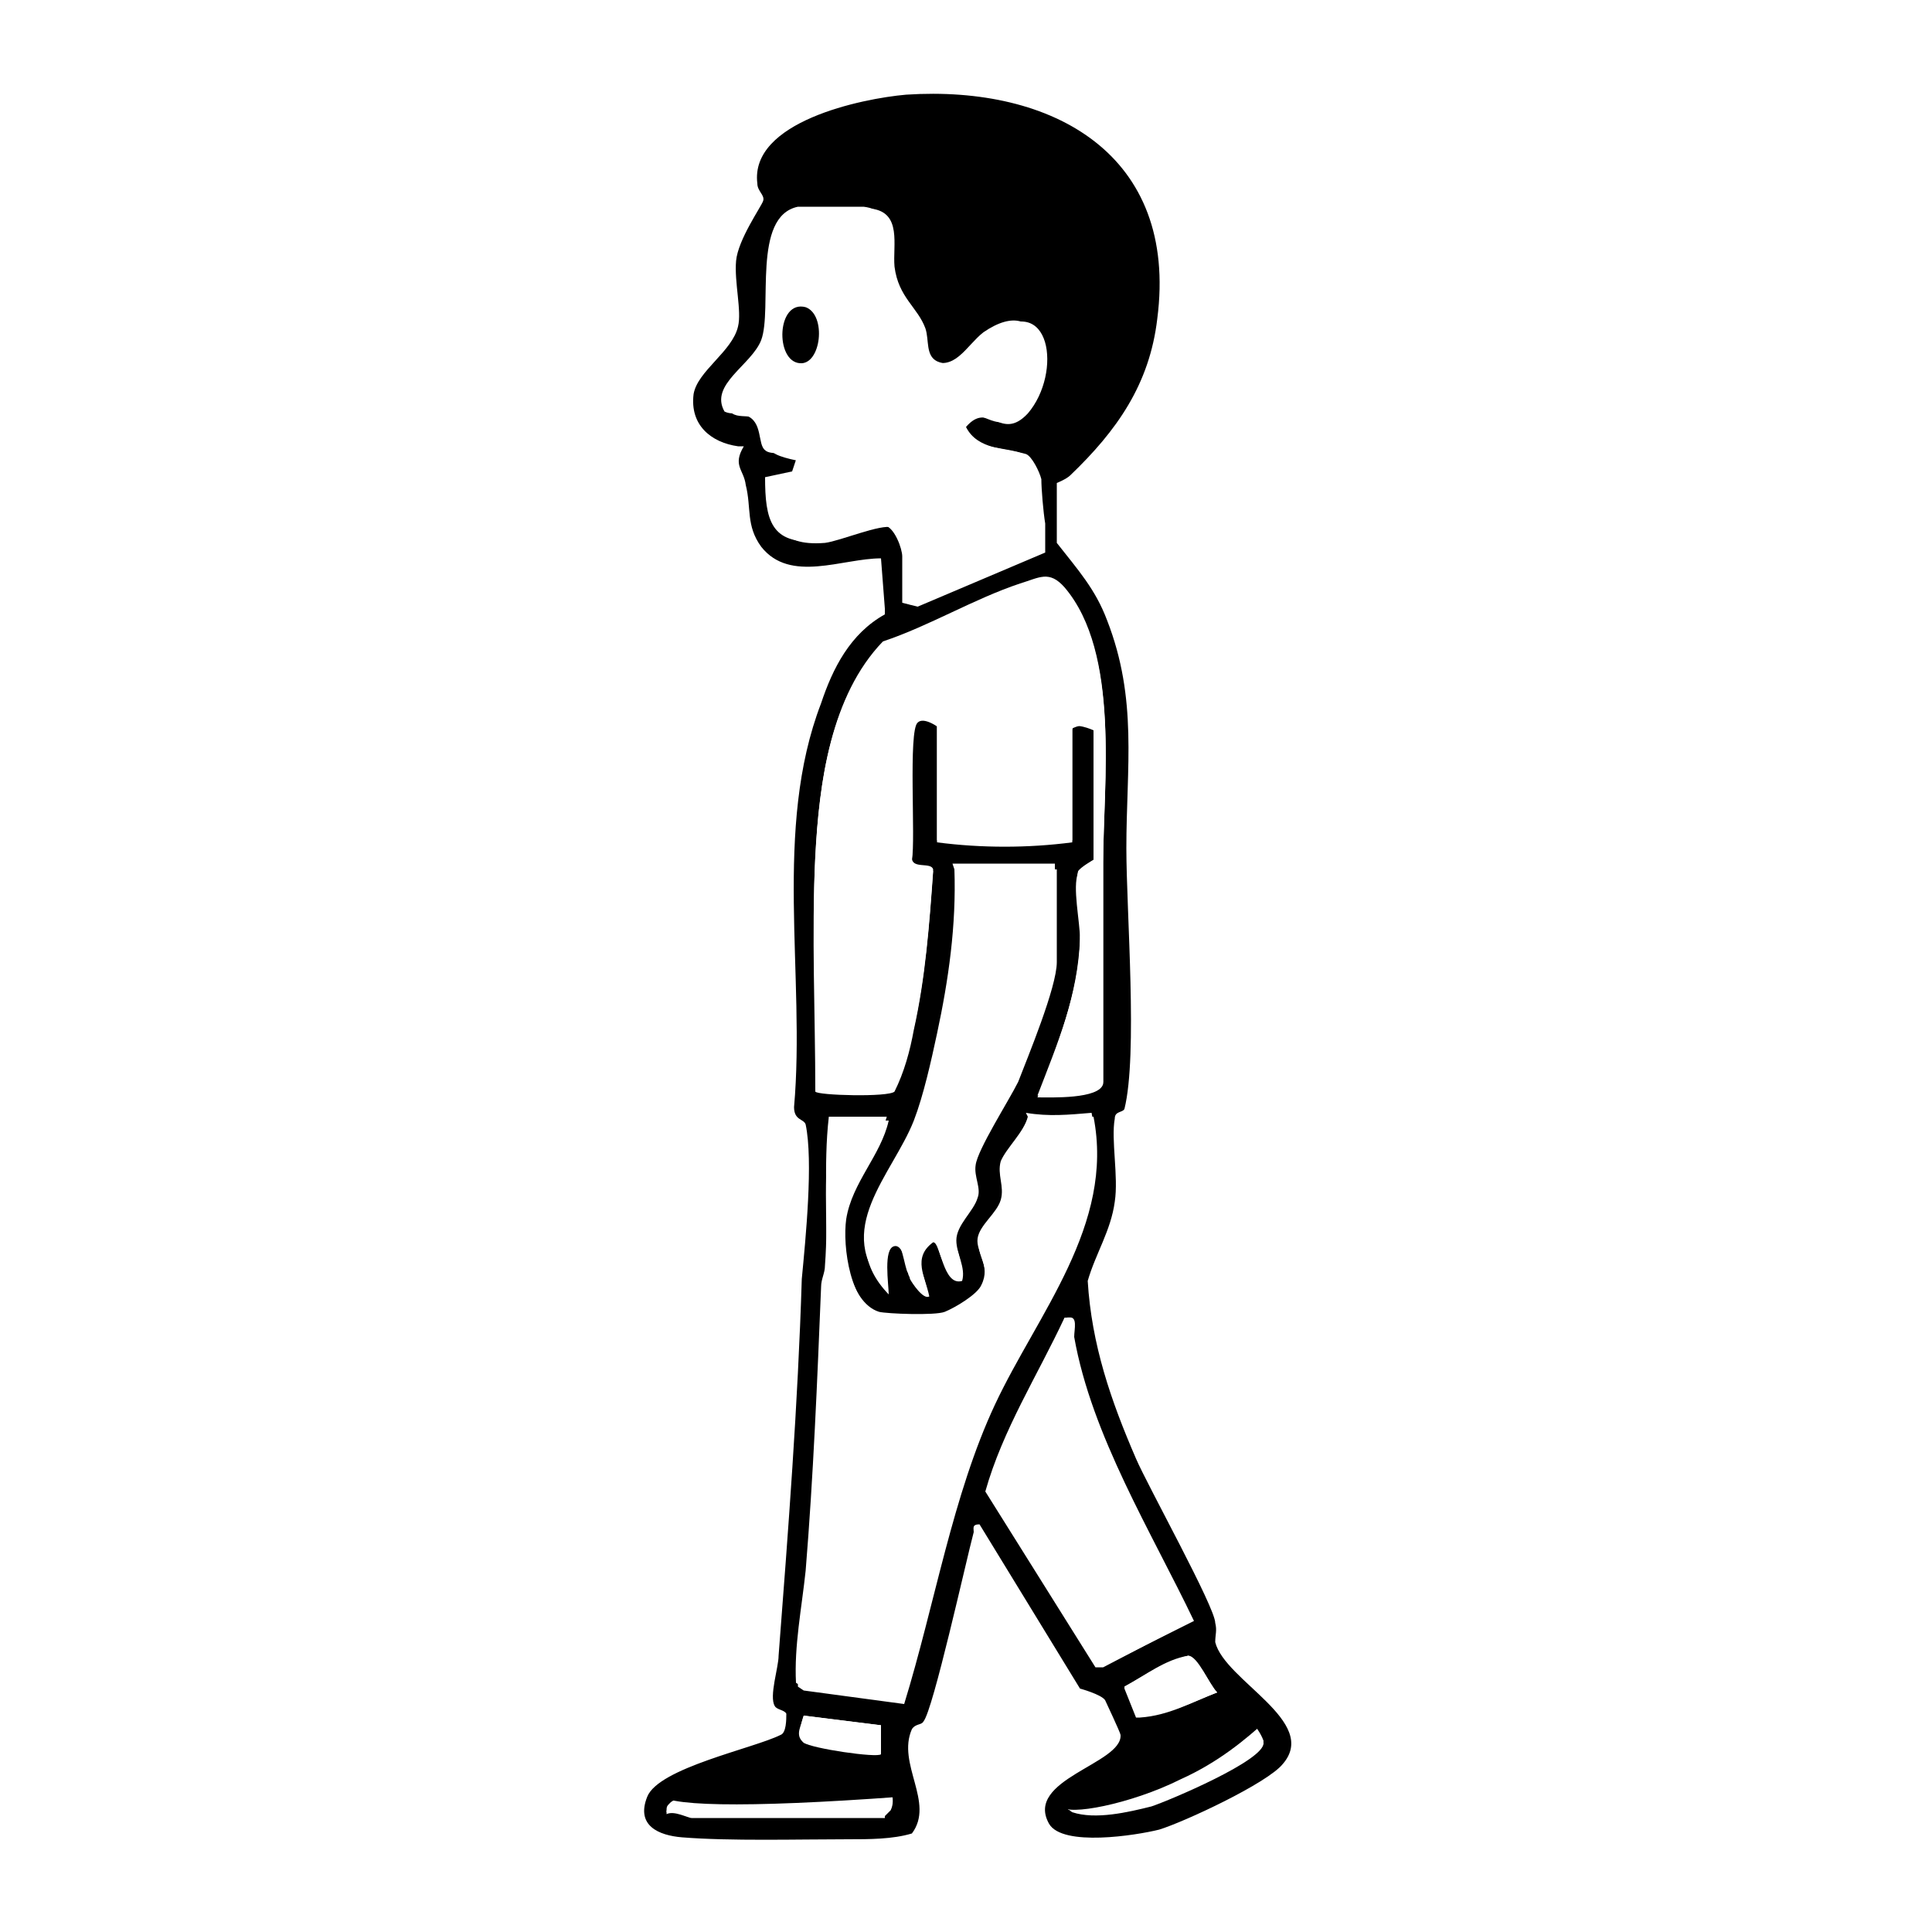 <svg xmlns="http://www.w3.org/2000/svg" viewBox="0 0 10 10"><defs><style>      .cls-1 {        fill: #fff;      }    </style></defs><g id="Layer_3" data-name="Layer 3"><rect class="cls-1" x="-49.4" y="-14.07" width="77.8" height="36.13"></rect></g><g id="Layer_1" data-name="Layer 1"><g><g><path d="M3.85,2.31c-.06.1,0,.12.01.2.03.12,0,.21.08.32.15.19.42.06.62.06l.02.26v.03c-.18.1-.27.28-.33.46-.25.65-.08,1.41-.14,2.09,0,.07.05.06.06.09.04.19,0,.59-.02.8-.02.65-.07,1.3-.12,1.95,0,.06-.05.21-.02.26.01.02.05.02.06.04,0,.03,0,.1-.03.11-.14.07-.63.17-.69.32s.06.2.18.21c.25.02.6.01.86.01.11,0,.23,0,.33-.03.12-.16-.08-.36,0-.54.02-.03.05-.02.06-.04.05-.06.22-.83.26-.98,0-.02-.01-.04.03-.04l.52.85s.11.03.13.06c0,0,.08.17.08.18.01.15-.5.23-.37.46.07.12.45.06.57.03.13-.04.56-.24.64-.34.19-.22-.3-.43-.35-.63,0-.04.01-.06,0-.1,0-.08-.35-.71-.41-.85-.13-.3-.23-.59-.25-.92.04-.14.12-.26.14-.41.02-.13-.02-.32,0-.43,0-.04.04-.03.05-.05.07-.28.01-1.02.01-1.35,0-.42.06-.77-.1-1.18-.06-.16-.15-.26-.26-.4v-.31s.05-.02.07-.04c.24-.23.41-.47.45-.81.11-.85-.54-1.21-1.3-1.16-.23.02-.81.14-.77.46,0,.04.04.06.03.09s-.13.2-.14.31c-.01.11.03.26.01.34-.03.13-.21.23-.23.35-.02.16.09.25.23.27ZM4.71,3.13v-.24s-.04-.15-.09-.16c-.06-.02-.27.07-.35.08-.25.02-.28-.11-.27-.33l.14-.03.02-.06s-.13-.02-.16-.05c-.04-.03-.01-.15-.1-.18-.04-.01-.08,0-.11-.02-.08-.14.14-.24.19-.37.06-.15-.05-.63.19-.69.06-.01.28-.01.34,0,.16.02.11.19.12.3.02.16.12.21.16.32.02.06,0,.14.06.17.14.06.19-.08.28-.14.31-.23.37.2.19.41-.14.15-.2-.07-.32.07.06.12.21.11.31.14.03.01.07.09.08.13,0,.05.01.17.02.23,0,.03,0,.12,0,.15l-.66.28ZM5.66,4.45v-.67s-.11-.05-.11,0v.58c-.23.03-.47.03-.7,0v-.6s-.07-.05-.1-.02c-.05.04-.01.61-.03.71,0,.06.1.02.11.06-.02.28-.04.55-.1.82-.02.11-.05.22-.1.32-.03.03-.4.02-.41,0,0-.4-.02-.81,0-1.21s.08-.83.35-1.11c.24-.08.47-.22.71-.3.1-.04.15-.08.23.02.29.34.2,1.01.2,1.42,0,.38,0,.76,0,1.14-.02.08-.27.07-.34.07.1-.26.21-.53.22-.82,0-.09-.04-.27-.01-.34,0-.03.07-.04.08-.06ZM4.94,4.5h.53v.48c0,.13-.15.49-.2.62-.05.1-.21.35-.22.43-.01.06.03.12.01.17-.02.07-.11.14-.11.22,0,.07.05.14.03.21-.1.03-.11-.2-.15-.2-.11.08-.04.18-.02.28-.03.02-.09-.07-.1-.09-.01-.04-.03-.18-.08-.17-.06.01-.03.2-.03.25-.29-.3.03-.59.14-.87.05-.13.09-.31.12-.45.06-.28.1-.56.09-.85ZM5.32,5.78c.12.02.22.01.34,0,.11.56-.29,1.02-.51,1.49s-.31,1.03-.47,1.55l-.52-.07-.03-.02c0-.19.04-.39.05-.58.04-.49.06-.98.08-1.47,0-.04.02-.07.02-.11,0-.26-.02-.52.02-.77h.3c-.04.18-.19.32-.22.51-.02.14.02.45.18.5.05.01.29.01.34,0s.17-.09.19-.14c.04-.11-.04-.18-.02-.24s.11-.13.12-.2-.02-.13,0-.2c.02-.07.12-.15.14-.23ZM5.52,6.82c.05-.01.03.06.03.1.09.51.39,1.01.62,1.47l-.46.24h-.04s-.57-.91-.57-.91c.09-.32.27-.6.41-.9ZM5.82,8.73c.11-.06.21-.13.33-.16.05,0,.11.15.15.19-.13.05-.25.12-.4.13h-.02s-.06-.15-.06-.15ZM5.53,9.35c.12-.06.26-.13.34-.25.02-.03.02-.08.04-.09.02-.01.2-.04.25-.06.07-.03.15-.07.21-.12.07.04.14.1.17.18,0,.09-.49.31-.58.33-.12.03-.29.07-.41.03-.02,0-.03,0-.02-.03ZM4.16,8.88l.4.05v.15s-.36-.04-.4-.06c-.05-.04-.01-.09,0-.14ZM4.58,9.4h-1s-.09-.03-.13-.02c0-.03,0-.03.02-.05.02-.02.17-.08.21-.1.05-.02.35-.13.37-.13.03,0,.07.04.11.04.13.03.3.07.43.03,0,.06.05.13.02.19l-.03.03Z"></path><path class="cls-1" d="M5.66,4.45s-.07.04-.08.06c-.02.07.02.25.01.34,0,.28-.12.56-.22.82.07,0,.33.01.34-.07,0-.38,0-.76,0-1.14,0-.41.09-1.08-.2-1.42-.08-.09-.13-.05-.23-.02-.24.08-.47.22-.71.3-.27.28-.33.73-.35,1.11s.01.81,0,1.21c.01.02.38.03.41,0,.04-.1.07-.22.1-.32.06-.27.08-.54.1-.82-.01-.04-.11,0-.11-.06.01-.1-.03-.67.03-.71.03-.02.1,0,.1.02v.6c.23.03.47.03.7,0v-.58s.11-.05.11,0v.67Z"></path><path class="cls-1" d="M5.32,5.78c-.02.08-.11.16-.14.23-.02.07.02.13,0,.2s-.11.13-.12.2.07.14.02.24c-.02.05-.14.12-.19.14s-.3.01-.34,0c-.16-.05-.2-.36-.18-.5.02-.19.17-.33.22-.51h-.3c-.03.26,0,.51-.02.77,0,.04-.02.07-.02.11-.02.49-.04.98-.08,1.47-.02.19-.06.39-.05.58l.03.02.52.07c.16-.51.24-1.05.47-1.55s.62-.93.51-1.49c-.12.01-.22.02-.34,0Z"></path><path class="cls-1" d="M4.71,3.13l.66-.28s0-.11,0-.15c0-.06,0-.18-.02-.23,0-.03-.04-.12-.08-.13-.11-.03-.25-.02-.31-.14.12-.14.18.08.32-.07.18-.2.13-.63-.19-.41-.09.07-.15.21-.28.14-.06-.03-.04-.11-.06-.17-.04-.11-.14-.16-.16-.32-.01-.11.05-.28-.12-.3-.06,0-.28,0-.34,0-.24.05-.13.53-.19.69-.05.13-.27.23-.19.37.04.02.08,0,.11.02.09.03.06.15.1.18.03.03.12,0,.16.05l-.02.06-.14.03c0,.22.03.35.27.33.09,0,.3-.09.35-.08.05.01.09.12.09.16v.24ZM4.17,1.59c.12.04.08.3-.03.29-.13-.01-.12-.33.03-.29Z"></path><path class="cls-1" d="M4.94,4.5c.01.29-.03.57-.09.85-.03.14-.07.32-.12.45-.11.28-.43.57-.14.87,0-.05-.03-.24.03-.25.05-.01.06.14.08.17,0,.02.07.11.1.09-.02-.1-.09-.2.02-.28.04,0,.05.23.15.2.02-.07-.03-.14-.03-.21,0-.08.1-.14.11-.22.01-.05-.03-.11-.01-.17.01-.08.18-.33.22-.43.06-.13.2-.49.2-.62v-.48h-.53Z"></path><path class="cls-1" d="M5.52,6.82c-.14.3-.32.58-.41.9l.57.9h.04s.46-.23.46-.23c-.22-.46-.53-.96-.62-1.47,0-.04.02-.11-.03-.1Z"></path><path class="cls-1" d="M5.53,9.35s0,.02.02.03c.12.04.29,0,.41-.03.09-.03.59-.24.58-.33-.03-.08-.1-.14-.17-.18-.06.04-.14.09-.21.12-.05.02-.24.04-.25.06-.02.01-.02.06-.04.09-.07.12-.22.19-.34.25Z"></path><path class="cls-1" d="M4.58,9.4l.03-.03c.03-.06-.01-.13-.02-.19-.13.03-.3,0-.43-.03-.04,0-.08-.04-.11-.04-.02,0-.32.11-.37.13-.04.02-.19.07-.21.1-.02.02-.02.03-.02.05.04-.02.11.02.13.02h1Z"></path><path class="cls-1" d="M5.82,8.73l.06.15h.02c.14,0,.27-.07.4-.12-.04-.04-.1-.18-.15-.19-.12.02-.22.1-.33.16Z"></path><path class="cls-1" d="M4.16,8.88s-.04.1,0,.14c.04.03.38.08.4.06v-.15s-.4-.05-.4-.05Z"></path><path d="M4.17,1.59c-.15-.04-.16.28-.03.29.11.01.14-.25.03-.29Z"></path></g><path d="M5.5,9.35c.02.05.35-.01.61-.14.2-.09.34-.21.44-.3-.05-.05-.1-.11-.15-.16-.16.06-.32.12-.49.18-.08.08-.16.16-.24.25-.14.1-.17.14-.16.16Z"></path><path d="M3.41,9.28c.01.07.43.08,1.25.02l-.03-.18c-.1,0-.2-.02-.31-.03l-.28-.07c-.43.12-.64.2-.63.25Z"></path></g></g></svg>